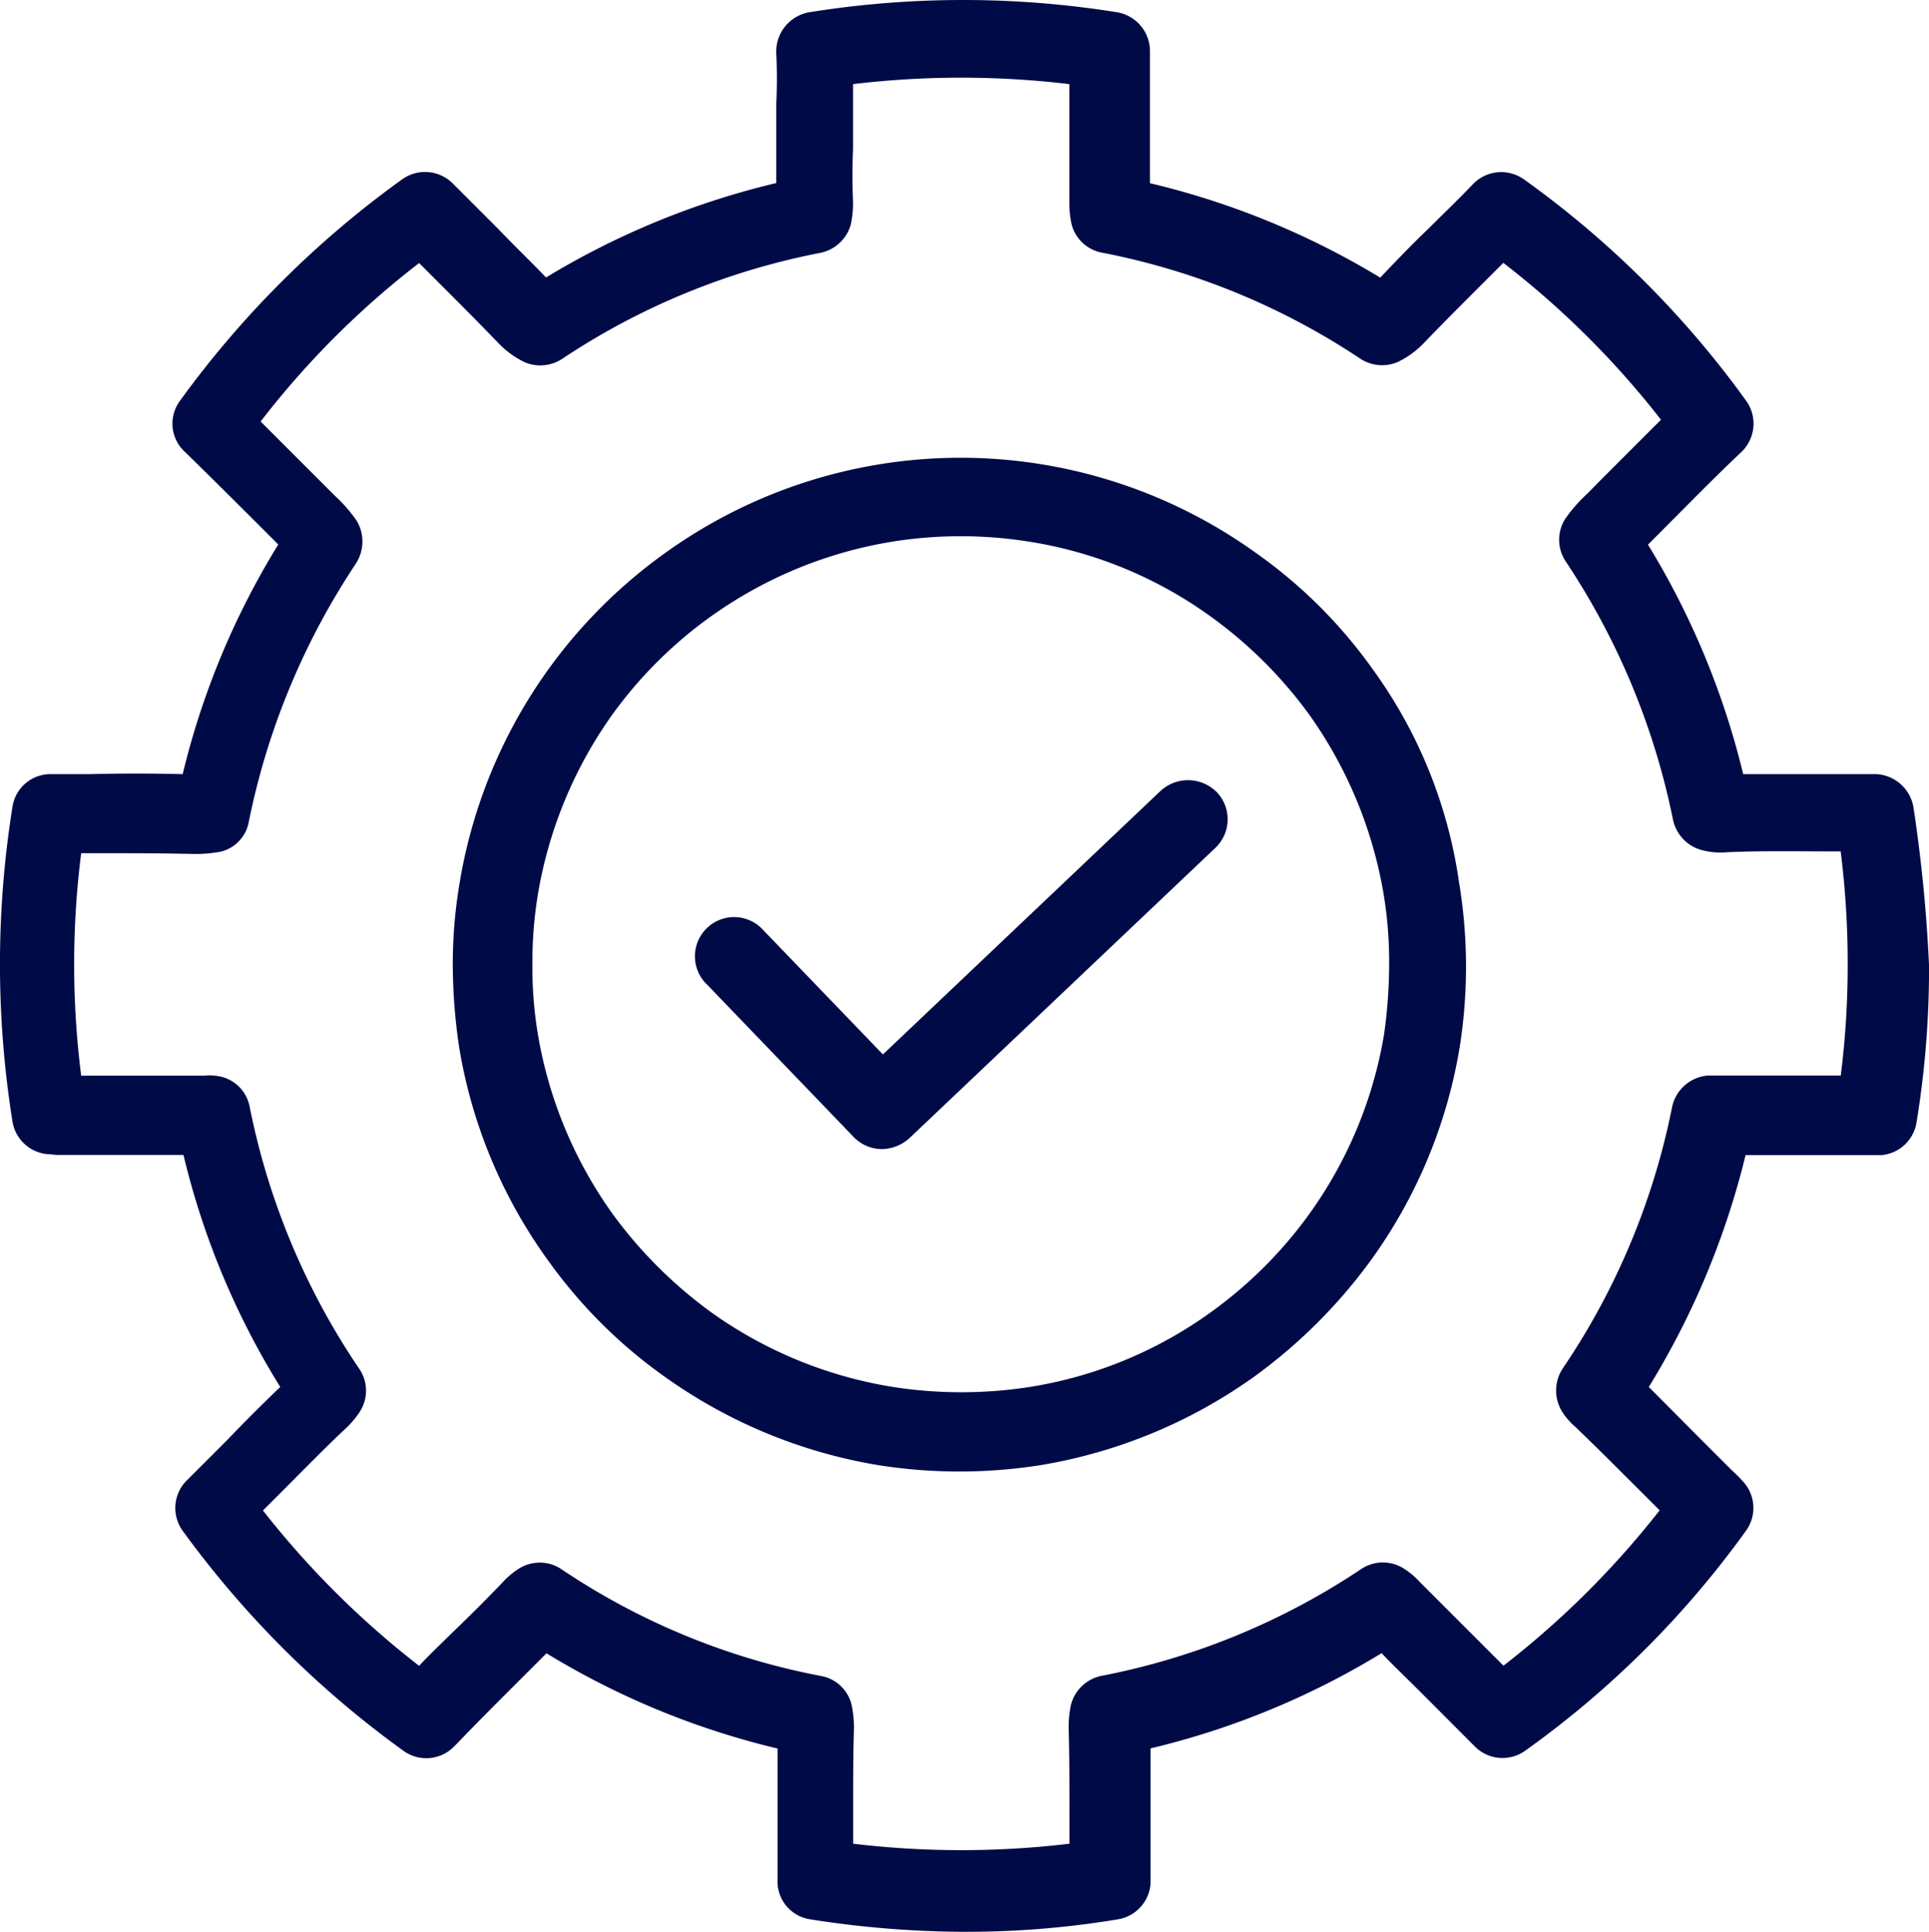 <svg xmlns="http://www.w3.org/2000/svg" width="41.299" height="41.362" viewBox="0 0 41.299 41.362"><defs><style>.a{fill:#000a47;}</style></defs><g transform="translate(-4.9 -4.425)"><path class="a" d="M45.865,21.7a.853.853,0,0,0-.786-.7H42.221a17.09,17.09,0,0,0-2.039-4.914l.234-.234c.585-.585,1.17-1.187,1.772-1.755a.839.839,0,0,0,.1-1.086,20.709,20.709,0,0,0-4.763-4.747.839.839,0,0,0-1.086.1c-.318.334-.652.652-.969.969-.351.334-.685.685-1.02,1.036a17.146,17.146,0,0,0-4.93-2.022V5.524a.845.845,0,0,0-.7-.836,20.828,20.828,0,0,0-6.6,0,.855.855,0,0,0-.7.886c.017.351.017.719,0,1.07v1.7a17.146,17.146,0,0,0-4.93,2.022c-.334-.351-.685-.685-1.02-1.036l-.969-.969a.839.839,0,0,0-1.086-.1,21.044,21.044,0,0,0-4.763,4.747.82.82,0,0,0,.1,1.086c.6.585,1.187,1.17,1.772,1.755l.234.234A16.9,16.9,0,0,0,8.811,21c-.669-.017-1.337-.017-1.989,0H5.953a.823.823,0,0,0-.786.7,21.34,21.34,0,0,0,0,6.736.834.834,0,0,0,.752.7c.067,0,.15.017.217.017H8.828A16.817,16.817,0,0,0,10.9,34.121c-.384.368-.769.752-1.137,1.137l-.635.635-.251.251A.834.834,0,0,0,8.811,37.2a21.092,21.092,0,0,0,4.73,4.713.833.833,0,0,0,1.053-.067l.084-.084c.384-.4.769-.786,1.153-1.17l.769-.769a17.093,17.093,0,0,0,4.947,2.039V44.75a.82.82,0,0,0,.7.769,21.517,21.517,0,0,0,3.293.267,19.74,19.74,0,0,0,3.293-.267.835.835,0,0,0,.7-.769V41.859a17.093,17.093,0,0,0,4.947-2.039c.251.267.518.518.769.769L36.4,41.742l.1.1a.834.834,0,0,0,1.053.067,20.421,20.421,0,0,0,4.73-4.713.833.833,0,0,0-.067-1.053,3.529,3.529,0,0,0-.251-.251l-.635-.635L40.2,34.121a17.273,17.273,0,0,0,2.072-4.964h2.908a.834.834,0,0,0,.752-.7A20.4,20.4,0,0,0,46.2,25.1,32.386,32.386,0,0,0,45.865,21.7ZM44.31,27.452H41.469a.854.854,0,0,0-.769.669,15.307,15.307,0,0,1-2.34,5.6.859.859,0,0,0,0,.953,1.443,1.443,0,0,0,.267.3c.485.468.969.953,1.454,1.437l.351.351a19.079,19.079,0,0,1-3.343,3.326l-.719-.719-1.086-1.086a1.587,1.587,0,0,0-.318-.267.835.835,0,0,0-.919,0,15.173,15.173,0,0,1-5.566,2.29.849.849,0,0,0-.652.618,2.316,2.316,0,0,0-.05.5c.017.6.017,1.187.017,1.788V43.9a19.5,19.5,0,0,1-4.63,0v-.685c0-.6,0-1.187.017-1.788a2.316,2.316,0,0,0-.05-.5.824.824,0,0,0-.652-.618,14.942,14.942,0,0,1-5.566-2.29.835.835,0,0,0-.919,0,1.588,1.588,0,0,0-.318.267c-.351.368-.719.735-1.086,1.086-.234.234-.485.468-.719.719a19.079,19.079,0,0,1-3.343-3.326l.351-.351c.485-.485.953-.969,1.454-1.437a1.992,1.992,0,0,0,.251-.3.829.829,0,0,0,0-.953,15.307,15.307,0,0,1-2.34-5.6.82.82,0,0,0-.769-.669.674.674,0,0,0-.184,0H6.638a18.93,18.93,0,0,1,0-4.763h.117c.752,0,1.538,0,2.306.017a2.873,2.873,0,0,0,.568-.05.805.805,0,0,0,.6-.652,15.53,15.53,0,0,1,2.29-5.515.869.869,0,0,0,.017-.919,3.238,3.238,0,0,0-.468-.535l-.334-.334-1.254-1.254a18.631,18.631,0,0,1,3.393-3.393l.468.468c.418.418.836.836,1.237,1.254a1.959,1.959,0,0,0,.552.4.853.853,0,0,0,.8-.067,15.156,15.156,0,0,1,5.532-2.273.855.855,0,0,0,.652-.6,2.16,2.16,0,0,0,.05-.485c-.017-.384-.017-.752,0-1.137V6.226a19.5,19.5,0,0,1,4.63,0V8.75a2.16,2.16,0,0,0,.05.485.829.829,0,0,0,.652.6,15.156,15.156,0,0,1,5.532,2.273.853.853,0,0,0,.8.067,1.959,1.959,0,0,0,.552-.4c.4-.418.819-.836,1.237-1.254l.468-.468a18.9,18.9,0,0,1,3.376,3.359l-1.254,1.254L38.878,15a3.238,3.238,0,0,0-.468.535.835.835,0,0,0,.017.919,15.529,15.529,0,0,1,2.29,5.515.855.855,0,0,0,.6.652,1.536,1.536,0,0,0,.568.05c.769-.033,1.554-.017,2.306-.017h.117a19.119,19.119,0,0,1,.15,2.39A18.8,18.8,0,0,1,44.31,27.452Zm.652-5.6Z"/><path class="a" d="M82.588,67.592a10.434,10.434,0,0,0-2.507-2.49,10.83,10.83,0,0,0-12.619,0,10.858,10.858,0,0,0-4.412,7.053,10.418,10.418,0,0,0-.15,1.772,12.221,12.221,0,0,0,.134,1.755,10.765,10.765,0,0,0,1.922,4.6,10.6,10.6,0,0,0,2.49,2.474,10.943,10.943,0,0,0,4.579,1.889,11.149,11.149,0,0,0,3.443,0,10.943,10.943,0,0,0,4.579-1.889,11.277,11.277,0,0,0,2.49-2.474,10.765,10.765,0,0,0,1.922-4.6h0a11.017,11.017,0,0,0-.017-3.527A10.212,10.212,0,0,0,82.588,67.592Zm.251,7.822a9.155,9.155,0,0,1-1.621,3.878,9.253,9.253,0,0,1-2.106,2.089,9.034,9.034,0,0,1-3.861,1.588,9.535,9.535,0,0,1-2.925,0,9.187,9.187,0,0,1-3.878-1.588,9.6,9.6,0,0,1-2.106-2.089,9.244,9.244,0,0,1-1.621-3.878,8.785,8.785,0,0,1-.117-1.488,9.122,9.122,0,0,1,.117-1.5,9.275,9.275,0,0,1,1.6-3.861,9.219,9.219,0,0,1,5.983-3.694,9.3,9.3,0,0,1,2.942,0,9.034,9.034,0,0,1,3.861,1.588,9.4,9.4,0,0,1,2.123,2.106,9.275,9.275,0,0,1,1.6,3.861,8.847,8.847,0,0,1,.117,1.5A10.932,10.932,0,0,1,82.839,75.414Z" transform="translate(-48.306 -48.848)"/><path class="a" d="M103.985,104.592l-5.933,5.632-2.557-2.657a.839.839,0,1,0-1.2,1.17L97.434,112a.848.848,0,0,0,.6.251.9.9,0,0,0,.585-.234l6.552-6.217a.843.843,0,0,0,.033-1.187A.868.868,0,0,0,103.985,104.592Z" transform="translate(-74.249 -83.223)"/></g></svg>
